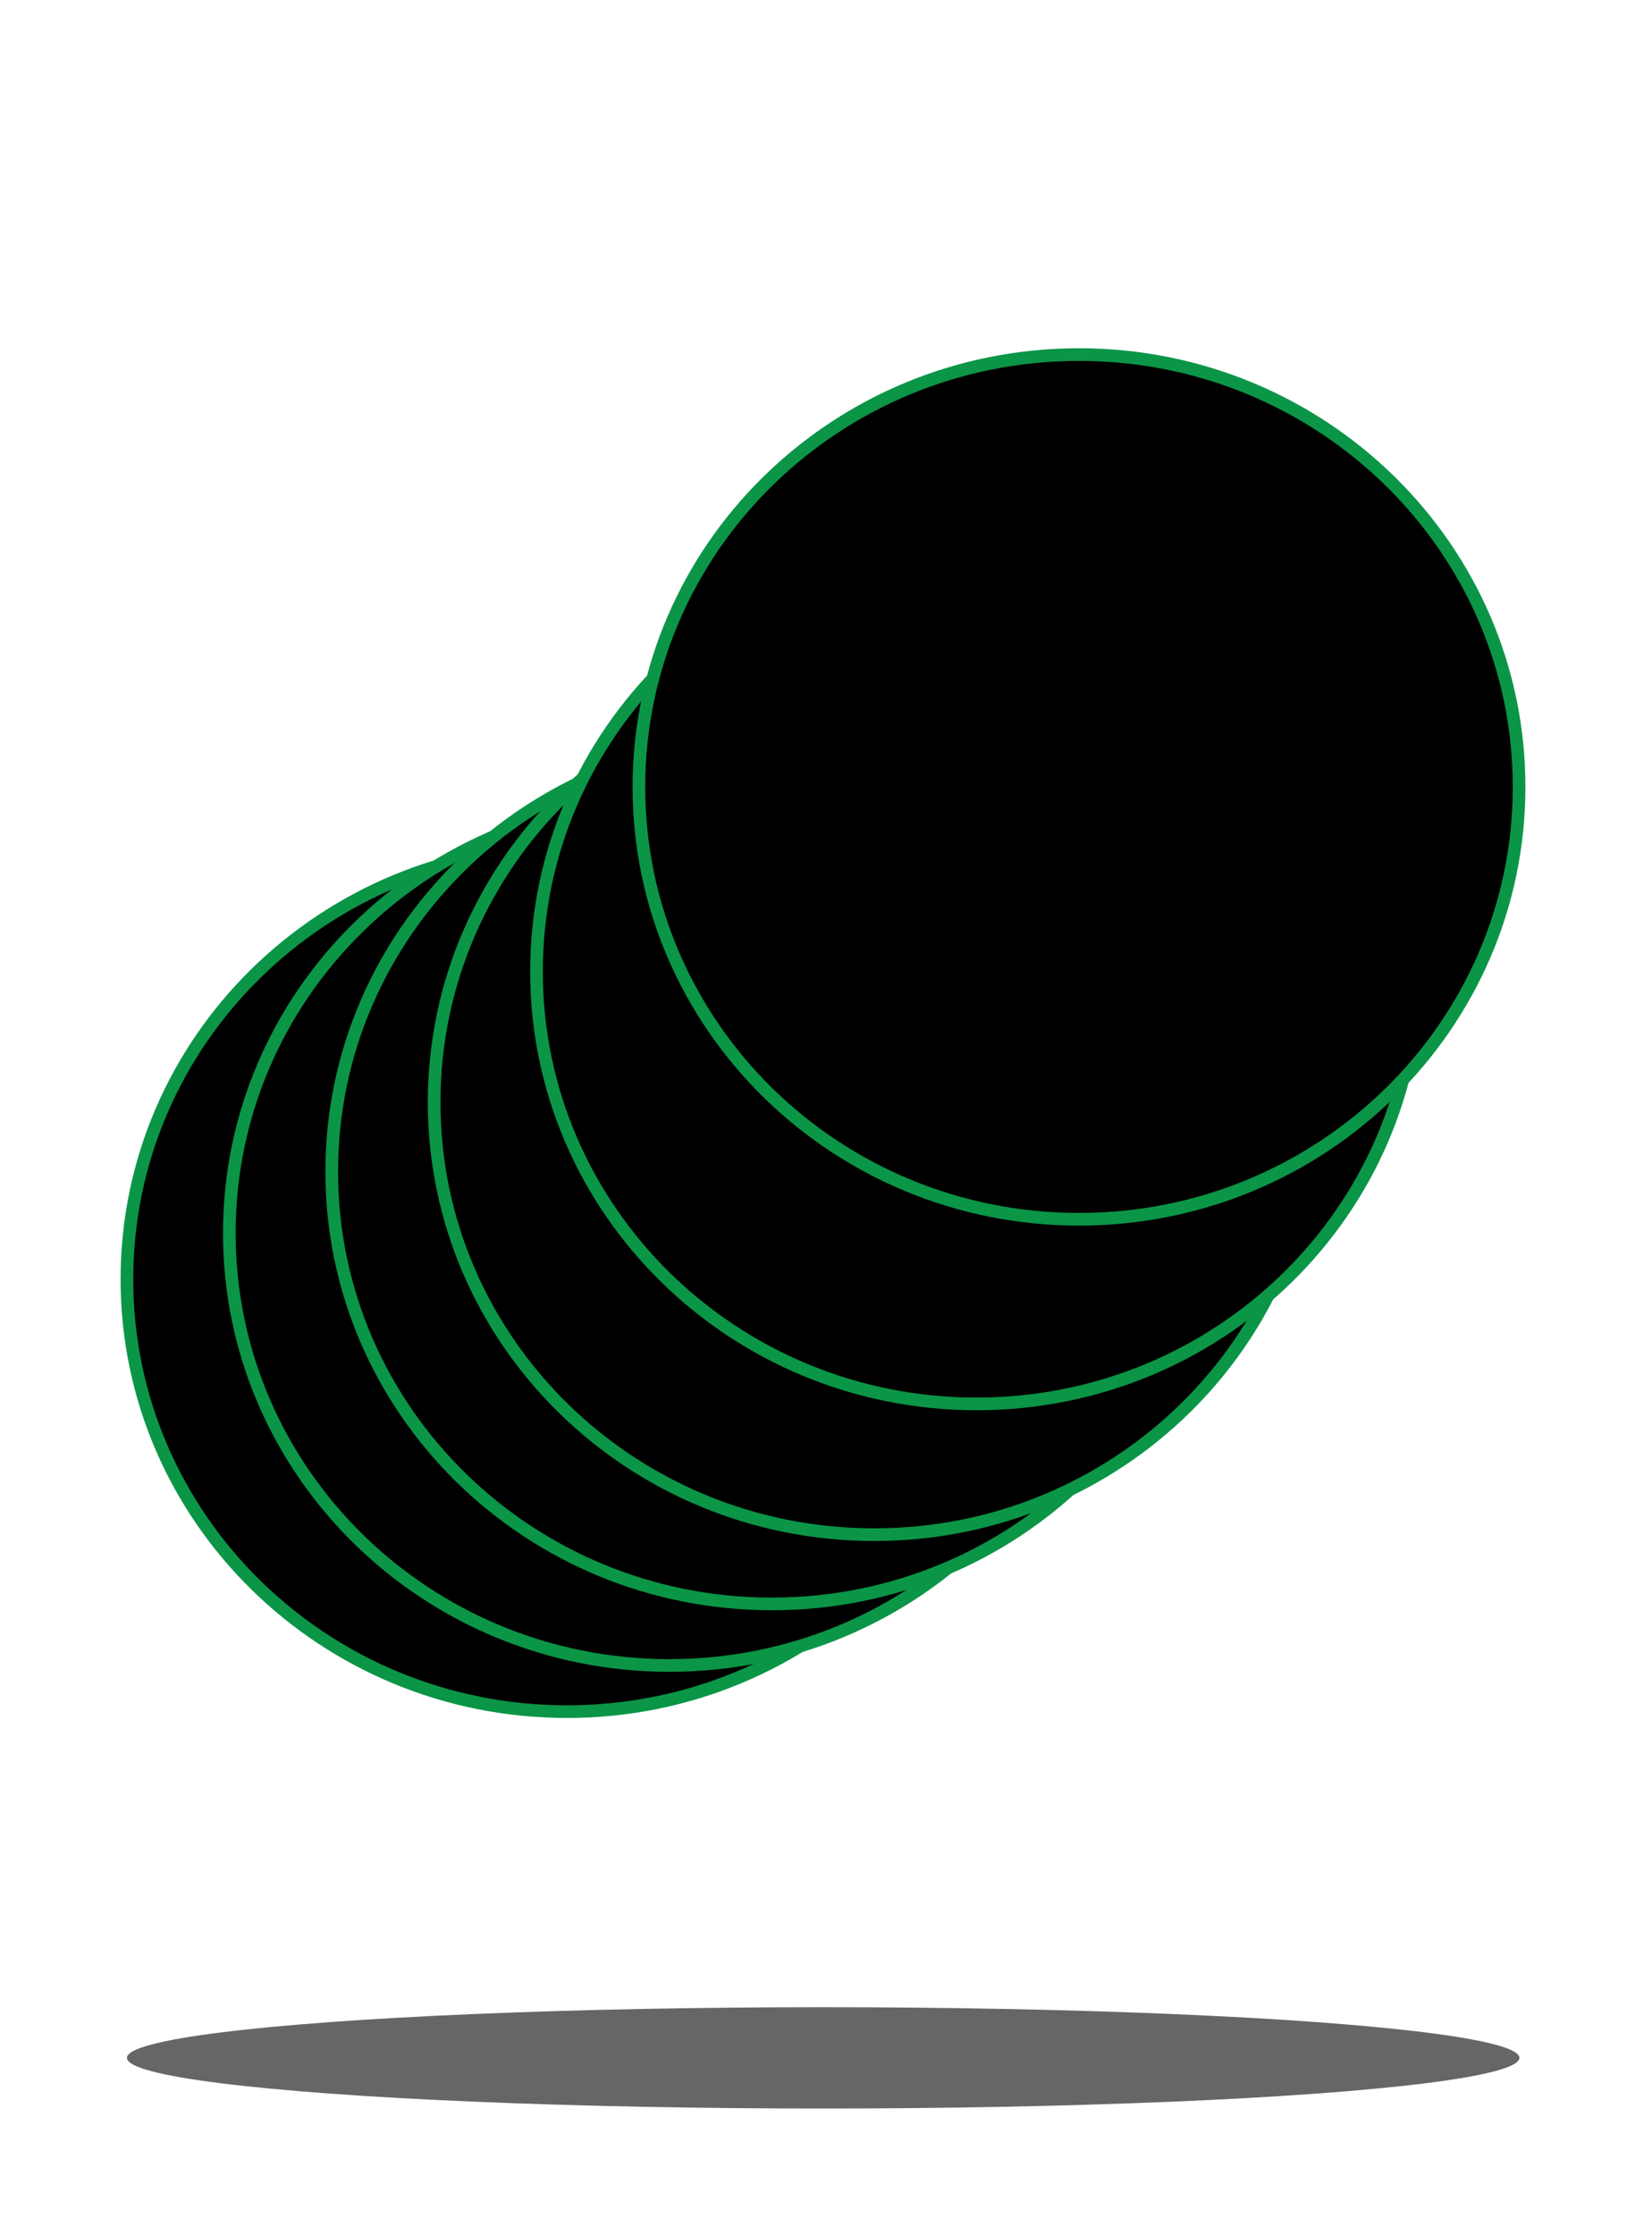 <svg width="261" height="353" viewBox="0 0 261 353" fill="none" xmlns="http://www.w3.org/2000/svg">
<g clip-path="url(#clip0_971_1002)">
<path d="M89.581 270.31C127.981 270.31 159.111 239.74 159.111 202.03C159.111 164.32 127.981 133.75 89.581 133.75C51.181 133.75 20.051 164.33 20.051 202.04C20.051 239.75 51.181 270.32 89.581 270.32" fill="black"/>
<path d="M89.581 270.32C127.981 270.32 159.111 239.75 159.111 202.04C159.111 164.33 127.981 133.76 89.581 133.76C51.18 133.76 20.051 164.33 20.051 202.04C20.051 239.75 51.18 270.32 89.581 270.32Z" fill="black" stroke="#0B9547" stroke-width="2" stroke-linecap="round" stroke-linejoin="round"/>
<path d="M105.76 263.02C144.16 263.02 175.29 232.45 175.29 194.74C175.29 157.03 144.16 126.46 105.76 126.46C67.361 126.46 36.23 157.04 36.23 194.75C36.23 232.46 67.361 263.03 105.76 263.03" fill="black"/>
<path d="M105.76 263.03C144.161 263.03 175.29 232.46 175.29 194.75C175.29 157.04 144.161 126.47 105.76 126.47C67.36 126.47 36.23 157.04 36.23 194.75C36.23 232.46 67.36 263.03 105.76 263.03Z" fill="black" stroke="#0B9547" stroke-width="2" stroke-linecap="round" stroke-linejoin="round"/>
<path d="M121.94 253.3C160.34 253.3 191.47 222.73 191.47 185.03C191.47 147.33 160.34 116.75 121.94 116.75C83.54 116.75 52.41 147.32 52.41 185.03C52.41 222.74 83.54 253.3 121.94 253.3Z" fill="black"/>
<path d="M121.94 253.31C160.341 253.31 191.47 222.74 191.47 185.03C191.47 147.32 160.341 116.75 121.94 116.75C83.54 116.75 52.41 147.32 52.41 185.03C52.41 222.74 83.54 253.31 121.94 253.31Z" fill="black" stroke="#0B9547" stroke-width="2" stroke-linecap="round" stroke-linejoin="round"/>
<path d="M138.12 242.37C176.52 242.37 207.65 211.8 207.65 174.1C207.65 136.4 176.52 105.82 138.12 105.82C99.72 105.82 68.58 136.39 68.58 174.09C68.58 211.79 99.71 242.36 138.11 242.36" fill="black"/>
<path d="M138.12 242.37C176.52 242.37 207.65 211.8 207.65 174.09C207.65 136.38 176.52 105.81 138.12 105.81C99.719 105.81 68.59 136.38 68.59 174.09C68.59 211.8 99.719 242.37 138.12 242.37Z" fill="black" stroke="#0B9547" stroke-width="2" stroke-linecap="round" stroke-linejoin="round"/>
<path d="M154.292 221.71C192.692 221.71 223.822 191.14 223.822 153.43C223.822 115.72 192.702 85.16 154.292 85.16C115.882 85.16 84.762 115.73 84.762 153.44C84.762 191.15 115.892 221.72 154.292 221.72" fill="black"/>
<path d="M154.292 221.72C192.692 221.72 223.822 191.15 223.822 153.44C223.822 115.73 192.692 85.16 154.292 85.16C115.891 85.16 84.762 115.73 84.762 153.44C84.762 191.15 115.891 221.72 154.292 221.72Z" fill="black" stroke="#0B9547" stroke-width="2" stroke-linecap="round" stroke-linejoin="round"/>
<path d="M170.471 192.55C208.871 192.55 240.001 161.98 240.001 124.27C240.001 86.56 208.871 56 170.471 56C132.071 56 100.941 86.57 100.941 124.28C100.941 161.99 132.071 192.56 170.471 192.56" fill="black"/>
<path d="M170.471 192.56C208.872 192.56 240.001 161.99 240.001 124.28C240.001 86.57 208.872 56 170.471 56C132.071 56 100.941 86.57 100.941 124.28C100.941 161.99 132.071 192.56 170.471 192.56Z" fill="black" stroke="#0B9547" stroke-width="2" stroke-linecap="round" stroke-linejoin="round"/>
</g>
<g filter="url(#filter0_f_971_1002)">
<ellipse cx="130.051" cy="325" rx="110" ry="8" fill="black" fill-opacity="0.6"/>
</g>
<defs>
<filter id="filter0_f_971_1002" x="0.051" y="297" width="260" height="56" filterUnits="userSpaceOnUse" color-interpolation-filters="sRGB">
<feFlood flood-opacity="0" result="BackgroundImageFix"/>
<feBlend mode="normal" in="SourceGraphic" in2="BackgroundImageFix" result="shape"/>
<feGaussianBlur stdDeviation="10" result="effect1_foregroundBlur_971_1002"/>
</filter>
<clipPath id="clip0_971_1002">
<rect width="221.95" height="216.31" fill="white" transform="translate(19.051 55)"/>
</clipPath>
</defs>
</svg>
